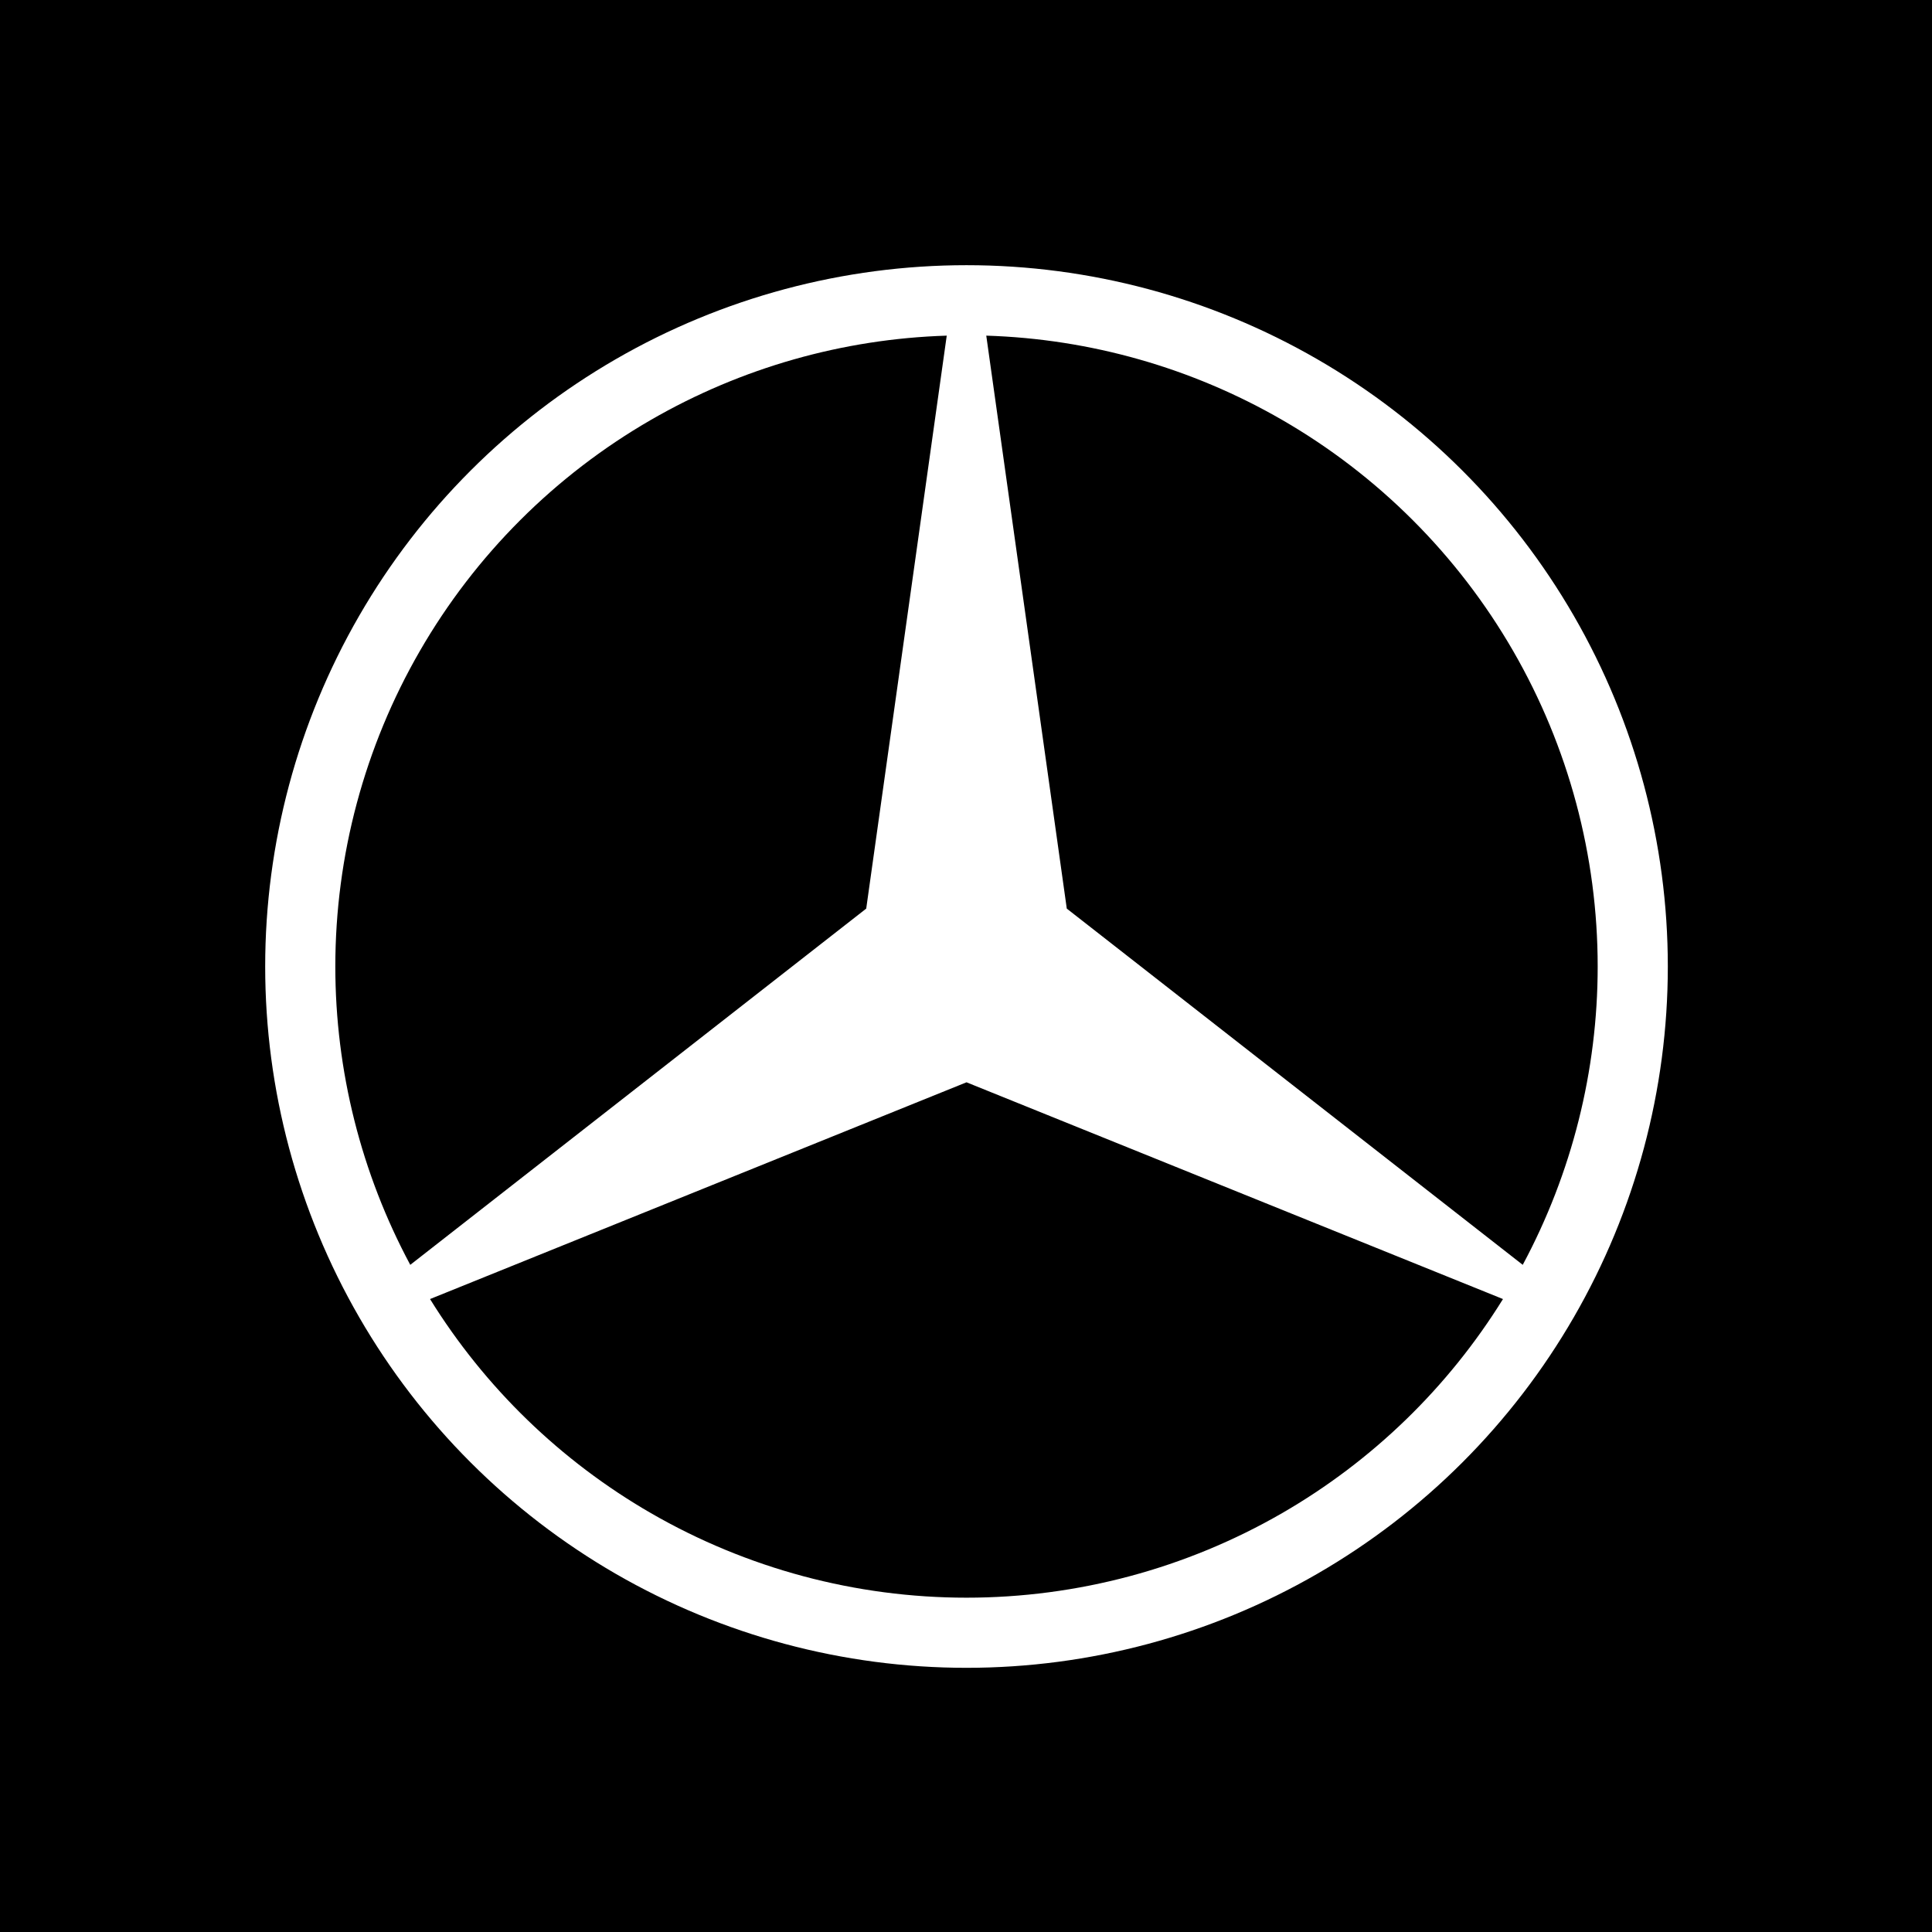 <svg version="1.2" preserveAspectRatio="xMidYMid meet" height="500" viewBox="0 0 375 375" zoomAndPan="magnify" width="500" xmlns:xlink="http://www.w3.org/1999/xlink" xmlns="http://www.w3.org/2000/svg"><defs><clipPath id="145fc83484"><path d="M 51.473 51.473 L 323.723 51.473 L 323.723 323.723 L 51.473 323.723 Z M 51.473 51.473"></path></clipPath></defs><g id="550006747d"><rect style="fill:#ffffff;fill-opacity:1;stroke:none;" height="375" y="0" width="375" x="0"></rect><rect style="fill:#000000;fill-opacity:1;stroke:none;" height="375" y="0" width="375" x="0"></rect><g clip-path="url(#145fc83484)" clip-rule="nonzero"><path d="M 305.484 119.535 C 293.539 98.844 276.355 81.656 255.66 69.711 C 234.969 57.762 211.492 51.473 187.598 51.473 C 163.703 51.473 140.23 57.762 119.535 69.711 C 98.844 81.656 81.656 98.844 69.711 119.535 C 57.762 140.23 51.473 163.703 51.473 187.598 C 51.473 211.492 57.762 234.969 69.711 255.66 C 81.656 276.355 98.844 293.539 119.535 305.488 C 140.23 317.434 163.703 323.723 187.598 323.723 C 211.492 323.723 234.969 317.434 255.66 305.488 C 276.355 293.539 293.539 276.355 305.484 255.66 C 317.434 234.969 323.723 211.492 323.723 187.598 C 323.723 163.703 317.434 140.23 305.484 119.535 Z M 65.086 187.598 C 65.086 166.094 70.746 144.965 81.5 126.344 C 92.25 107.719 107.719 92.254 126.344 81.5 C 143.859 71.387 163.586 65.777 183.762 65.148 L 168.133 176.359 L 79.633 245.504 C 70.094 227.715 65.086 207.824 65.086 187.598 Z M 248.855 293.699 C 230.23 304.449 209.102 310.109 187.598 310.109 C 166.094 310.109 144.965 304.449 126.344 293.699 C 108.828 283.586 94.105 269.301 83.469 252.145 L 187.598 210.074 L 291.727 252.145 C 281.094 269.301 266.371 283.586 248.855 293.699 Z M 295.562 245.504 L 207.062 176.359 L 191.434 65.148 C 211.609 65.777 231.34 71.387 248.855 81.5 C 267.48 92.254 282.945 107.719 293.699 126.344 C 304.449 144.965 310.109 166.094 310.109 187.598 C 310.109 207.824 305.102 227.715 295.562 245.504 Z M 295.562 245.504" style="stroke:none;fill-rule:nonzero;fill:#ffffff;fill-opacity:1;"></path></g></g></svg>